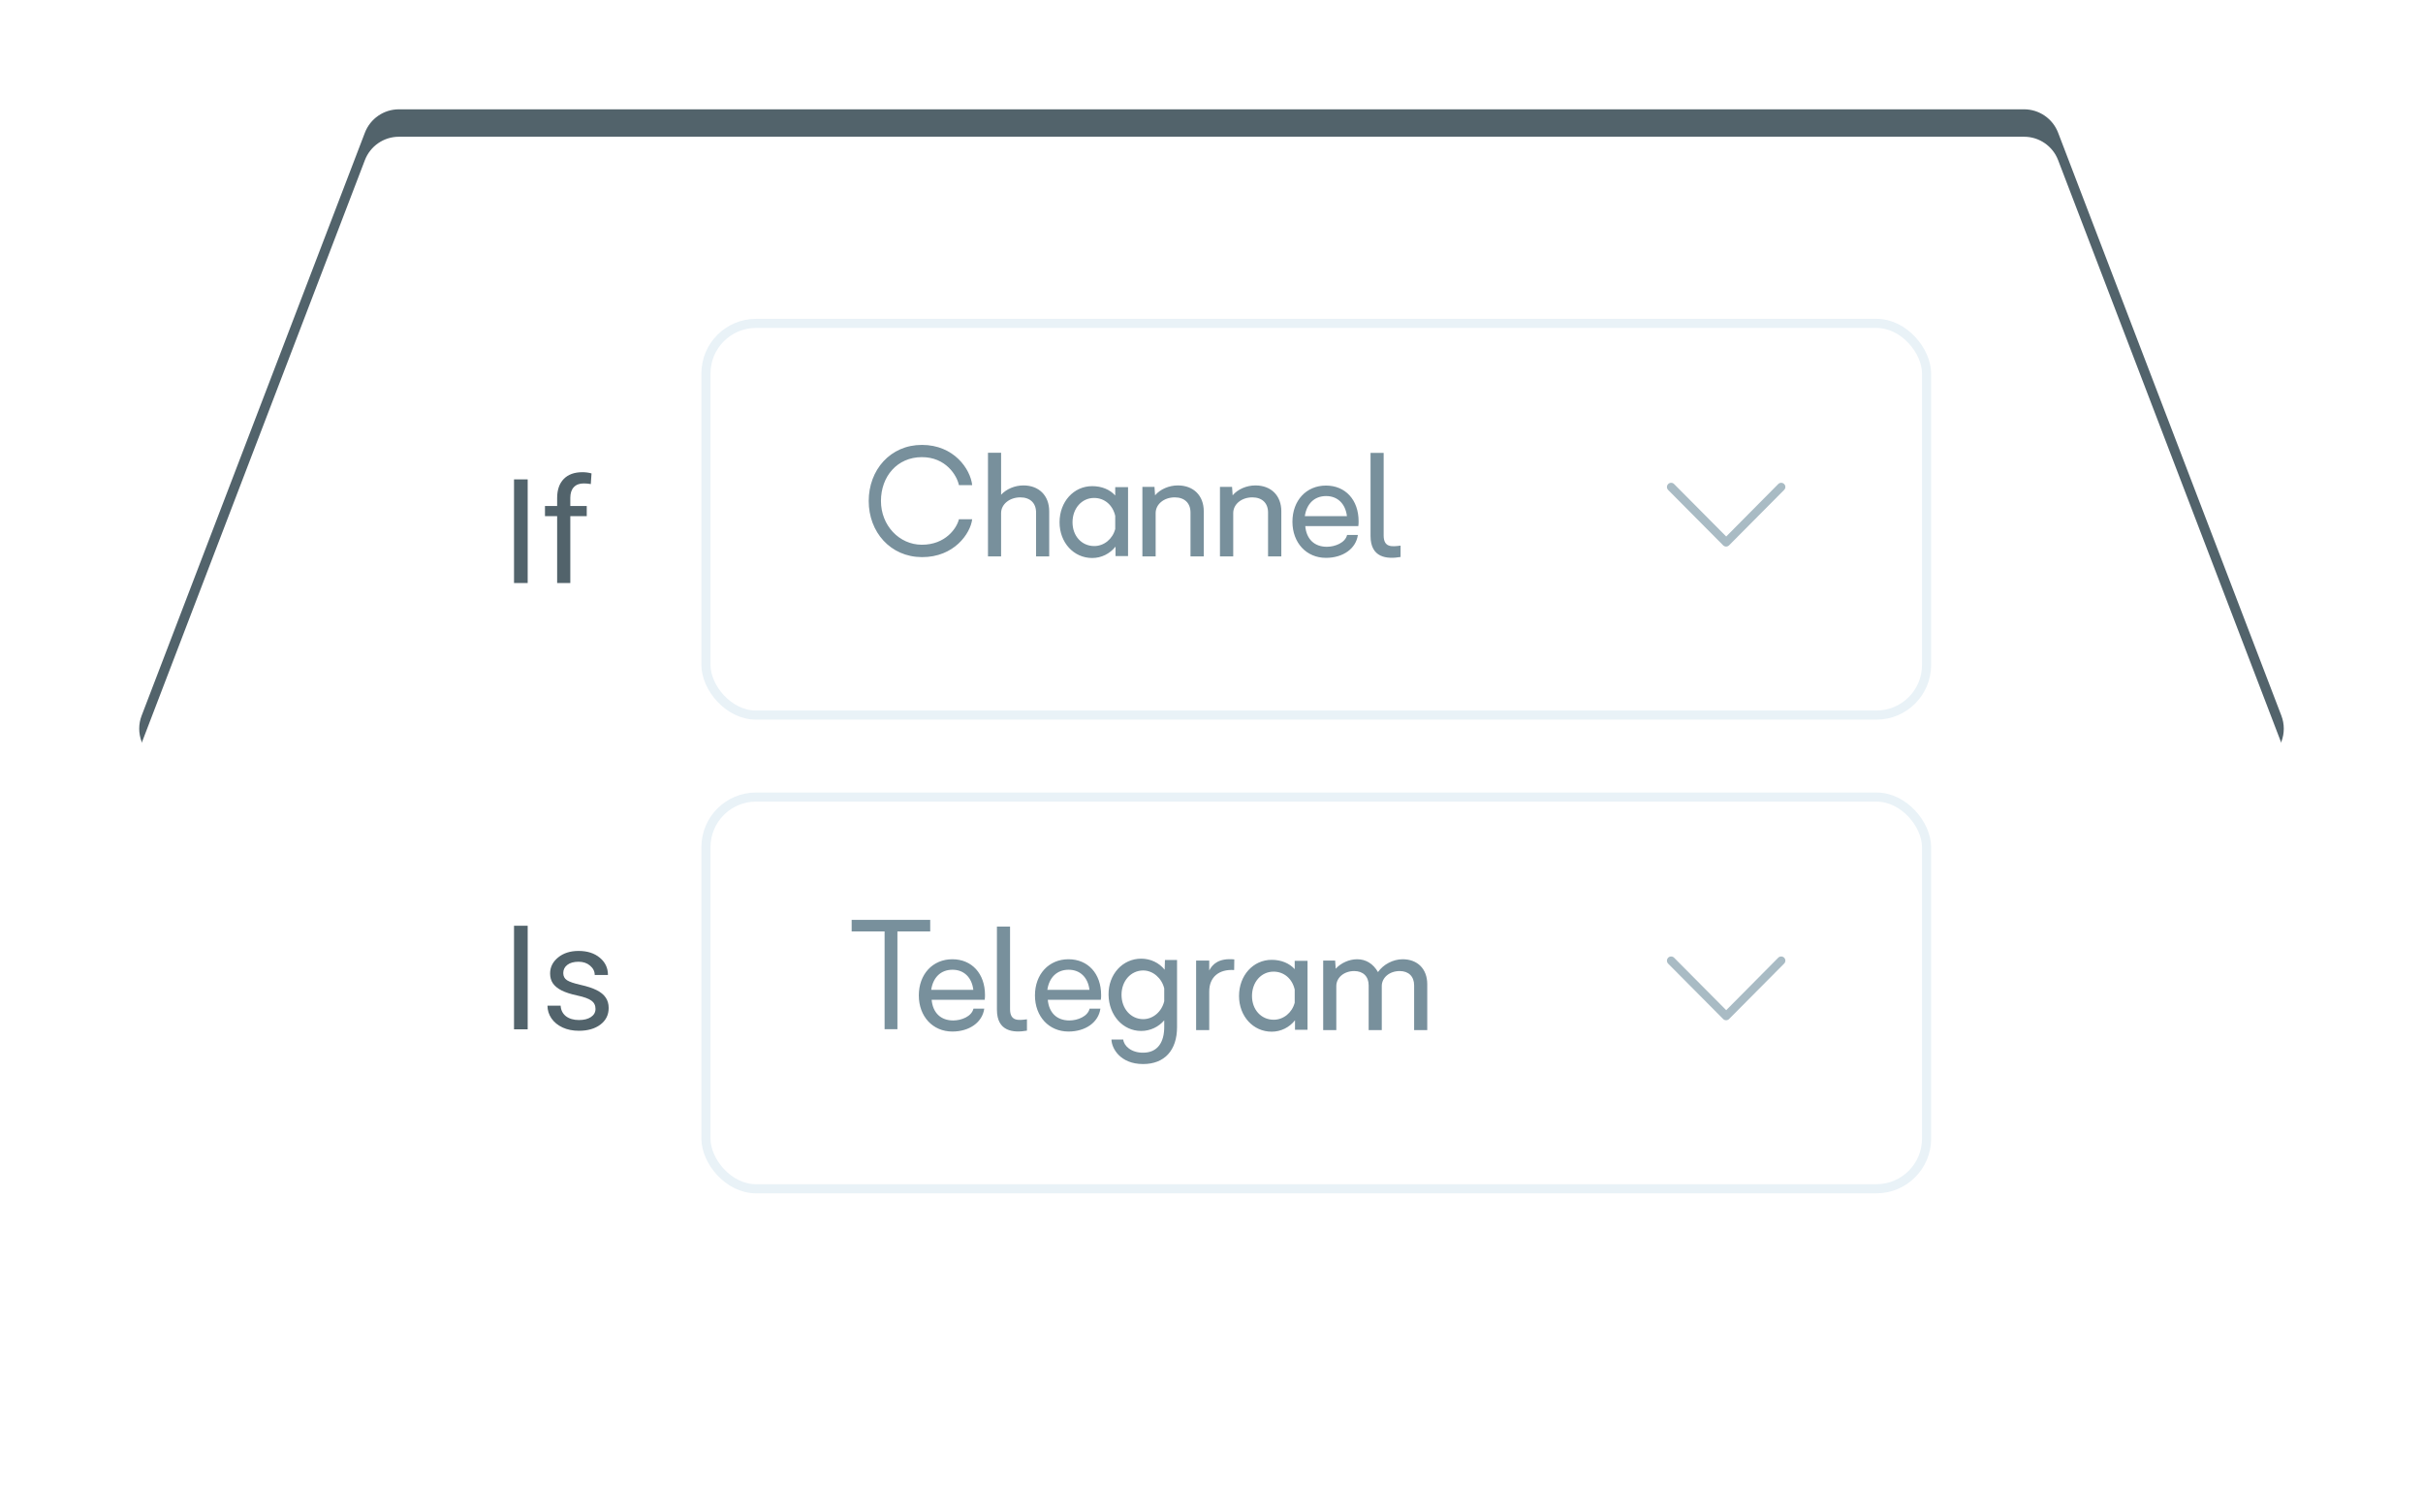 <svg width="266" height="166" viewBox="0 0 266 166" fill="none" xmlns="http://www.w3.org/2000/svg">
<path d="M25.057 2.569L0.548 66.564C0.195 67.485 0.195 68.504 0.548 69.425L25.057 133.42C25.65 134.967 27.136 135.989 28.793 135.989H207.207C208.864 135.989 210.35 134.967 210.943 133.42L235.452 69.425C235.805 68.504 235.805 67.485 235.452 66.564L210.943 2.569C210.35 1.022 208.864 0 207.207 0H28.793C27.136 0 25.65 1.022 25.057 2.569Z" transform="translate(15 12)" fill="#52636B"/>
<g filter="url(#filter0_d)">
<path d="M25.057 2.569L0.548 66.564C0.195 67.485 0.195 68.504 0.548 69.425L25.057 133.42C25.65 134.967 27.136 135.989 28.793 135.989H207.207C208.864 135.989 210.35 134.967 210.943 133.42L235.452 69.425C235.805 68.504 235.805 67.485 235.452 66.564L210.943 2.569C210.35 1.022 208.864 0 207.207 0H28.793C27.136 0 25.65 1.022 25.057 2.569Z" transform="translate(15 15.011)" fill="white"/>
</g>
<path d="M2.93 12H1.43V0.625H2.93V12ZM6.164 12V4.664H4.828V3.547H6.164V2.68C6.164 1.773 6.406 1.073 6.891 0.578C7.375 0.083 8.06 -0.164 8.945 -0.164C9.279 -0.164 9.609 -0.12 9.938 -0.031L9.859 1.141C9.615 1.094 9.354 1.07 9.078 1.07C8.609 1.07 8.247 1.208 7.992 1.484C7.737 1.755 7.609 2.146 7.609 2.656V3.547H9.414V4.664H7.609V12H6.164Z" transform="translate(55 52)" fill="#52636B"/>
<rect width="135" height="44" rx="6" transform="translate(77 35)" fill="white"/>
<rect x="0.5" y="0.5" width="134" height="43" rx="5.5" transform="translate(77 35)" stroke="#E9F2F7"/>
<path d="M12.867 0.135C12.688 -0.045 12.397 -0.045 12.217 0.135L6.506 5.895L0.784 0.135C0.605 -0.045 0.314 -0.045 0.134 0.135C-0.045 0.316 -0.045 0.609 0.134 0.789L6.17 6.865C6.26 6.955 6.372 7 6.495 7C6.607 7 6.73 6.955 6.82 6.865L12.856 0.789C13.046 0.609 13.046 0.316 12.867 0.135Z" transform="translate(183 53)" fill="#A9BBC4"/>
<path d="M6.208 14.16C9.744 14.176 11.536 11.568 11.728 10H10.272C10.048 10.96 8.816 12.8 6.208 12.8C3.712 12.8 1.712 10.672 1.712 8C1.712 5.312 3.488 3.184 6.208 3.184C8.832 3.184 10.048 5.184 10.272 6.256H11.728C11.536 4.496 9.728 1.84 6.208 1.84C2.736 1.84 0.368 4.592 0.368 8C0.368 11.408 2.752 14.144 6.208 14.16ZM17.35 6.288C16.406 6.288 15.478 6.688 14.902 7.312V2.704H13.462V14.08H14.902V9.328C14.902 8.352 15.83 7.6 17.014 7.6C18.086 7.6 18.742 8.224 18.742 9.264V14.08H20.182V9.12C20.182 7.408 19.062 6.288 17.35 6.288ZM28.839 6.48H27.431V7.392C26.839 6.736 25.943 6.368 24.903 6.368C22.871 6.368 21.319 8.08 21.319 10.336C21.319 12.56 22.871 14.256 24.903 14.256C25.911 14.256 26.839 13.792 27.463 13.008V14.048H28.839V6.48ZM25.127 12.944C23.751 12.944 22.743 11.84 22.743 10.336C22.743 8.816 23.751 7.664 25.111 7.664C26.247 7.664 27.159 8.432 27.431 9.632V11.072C27.143 12.176 26.199 12.944 25.127 12.944ZM34.301 6.288C33.342 6.288 32.365 6.704 31.805 7.376L31.741 6.448H30.413V14.08H31.869V9.328C31.869 8.352 32.782 7.6 33.965 7.6C35.038 7.6 35.694 8.224 35.694 9.264V14.08H37.15V9.12C37.15 7.408 36.029 6.288 34.301 6.288ZM42.817 6.288C41.857 6.288 40.881 6.704 40.321 7.376L40.257 6.448H38.929V14.08H40.385V9.328C40.385 8.352 41.297 7.6 42.481 7.6C43.553 7.6 44.209 8.224 44.209 9.264V14.08H45.665V9.12C45.665 7.408 44.545 6.288 42.817 6.288ZM54.149 10.224C54.149 7.888 52.709 6.304 50.565 6.304C48.405 6.304 46.885 7.952 46.885 10.272C46.885 12.592 48.421 14.24 50.565 14.24C52.437 14.24 53.861 13.232 54.069 11.728H52.885C52.677 12.592 51.557 13.024 50.661 13.024C49.301 13.024 48.421 12.192 48.293 10.752H54.117C54.149 10.56 54.149 10.384 54.149 10.224ZM50.581 7.456C51.861 7.456 52.709 8.32 52.869 9.664H48.245C48.437 8.336 49.269 7.456 50.581 7.456ZM56.9 11.776V2.72H55.46V11.84C55.46 14.24 57.252 14.4 58.756 14.144V12.896C57.796 13.024 56.9 13.12 56.9 11.776Z" transform="translate(95 47)" fill="#78909C"/>
<path d="M2.93 12H1.43V0.625H2.93V12ZM10.375 9.758C10.375 9.367 10.227 9.065 9.93 8.852C9.638 8.633 9.125 8.445 8.391 8.289C7.661 8.133 7.081 7.945 6.648 7.727C6.221 7.508 5.904 7.247 5.695 6.945C5.492 6.643 5.391 6.284 5.391 5.867C5.391 5.174 5.682 4.589 6.266 4.109C6.854 3.63 7.604 3.391 8.516 3.391C9.474 3.391 10.25 3.638 10.844 4.133C11.443 4.628 11.742 5.26 11.742 6.031H10.289C10.289 5.635 10.12 5.294 9.781 5.008C9.448 4.721 9.026 4.578 8.516 4.578C7.99 4.578 7.578 4.693 7.281 4.922C6.984 5.151 6.836 5.451 6.836 5.82C6.836 6.169 6.974 6.432 7.25 6.609C7.526 6.786 8.023 6.956 8.742 7.117C9.466 7.279 10.052 7.471 10.5 7.695C10.948 7.919 11.279 8.19 11.492 8.508C11.711 8.82 11.82 9.203 11.82 9.656C11.82 10.412 11.518 11.018 10.914 11.477C10.31 11.93 9.526 12.156 8.562 12.156C7.885 12.156 7.286 12.037 6.766 11.797C6.245 11.557 5.836 11.224 5.539 10.797C5.247 10.365 5.102 9.898 5.102 9.398H6.547C6.573 9.883 6.766 10.268 7.125 10.555C7.49 10.836 7.969 10.977 8.562 10.977C9.109 10.977 9.547 10.867 9.875 10.648C10.208 10.425 10.375 10.128 10.375 9.758Z" transform="translate(55 101)" fill="#52636B"/>
<rect width="135" height="44" rx="6" transform="translate(77 87)" fill="white"/>
<rect x="0.5" y="0.5" width="134" height="43" rx="5.5" transform="translate(77 87)" stroke="#E9F2F7"/>
<path d="M12.867 0.135C12.688 -0.045 12.397 -0.045 12.217 0.135L6.506 5.895L0.784 0.135C0.605 -0.045 0.314 -0.045 0.134 0.135C-0.045 0.316 -0.045 0.609 0.134 0.789L6.17 6.865C6.26 6.955 6.372 7 6.495 7C6.607 7 6.73 6.955 6.82 6.865L12.856 0.789C13.046 0.609 13.046 0.316 12.867 0.135Z" transform="translate(183 105)" fill="#A9BBC4"/>
<path d="M9.12 3.248V1.984H0.496V3.248H4.112V13.984H5.52V3.248H9.12ZM15.133 10.224C15.133 7.888 13.693 6.304 11.549 6.304C9.389 6.304 7.869 7.952 7.869 10.272C7.869 12.592 9.405 14.24 11.549 14.24C13.421 14.24 14.845 13.232 15.053 11.728H13.869C13.661 12.592 12.541 13.024 11.645 13.024C10.285 13.024 9.405 12.192 9.277 10.752H15.101C15.133 10.56 15.133 10.384 15.133 10.224ZM11.565 7.456C12.845 7.456 13.693 8.32 13.853 9.664H9.229C9.421 8.336 10.253 7.456 11.565 7.456ZM17.884 11.776V2.72H16.444V11.84C16.444 14.24 18.236 14.4 19.74 14.144V12.896C18.78 13.024 17.884 13.12 17.884 11.776ZM27.883 10.224C27.883 7.888 26.443 6.304 24.299 6.304C22.139 6.304 20.619 7.952 20.619 10.272C20.619 12.592 22.155 14.24 24.299 14.24C26.171 14.24 27.595 13.232 27.803 11.728H26.619C26.411 12.592 25.291 13.024 24.395 13.024C23.035 13.024 22.155 12.192 22.027 10.752H27.851C27.883 10.56 27.883 10.384 27.883 10.224ZM24.315 7.456C25.595 7.456 26.443 8.32 26.603 9.664H21.979C22.171 8.336 23.003 7.456 24.315 7.456ZM36.218 6.384H34.89L34.858 7.456C34.25 6.688 33.306 6.24 32.282 6.24C30.234 6.24 28.666 7.968 28.698 10.208C28.73 12.448 30.266 14.176 32.282 14.176C33.274 14.176 34.202 13.728 34.81 13.008V13.632C34.842 15.488 34.026 16.544 32.538 16.56C31.146 16.592 30.362 15.76 30.314 15.12H29.018C29.034 16.064 29.962 17.808 32.49 17.808C34.842 17.808 36.218 16.304 36.218 13.744V6.384ZM32.506 12.88C31.146 12.88 30.122 11.728 30.122 10.208C30.122 8.688 31.146 7.536 32.506 7.536C33.562 7.536 34.538 8.368 34.81 9.504V10.912C34.538 12.064 33.578 12.88 32.506 12.88ZM39.751 7.536V6.448H38.311V14.08H39.751V9.84C39.751 8.272 40.807 7.376 42.487 7.488L42.503 6.32C40.807 6.16 40.119 6.832 39.751 7.536ZM50.542 6.48H49.134V7.392C48.542 6.736 47.646 6.368 46.606 6.368C44.574 6.368 43.022 8.08 43.022 10.336C43.022 12.56 44.574 14.256 46.606 14.256C47.614 14.256 48.542 13.792 49.166 13.008V14.048H50.542V6.48ZM46.83 12.944C45.454 12.944 44.446 11.84 44.446 10.336C44.446 8.816 45.454 7.664 46.814 7.664C47.95 7.664 48.862 8.432 49.134 9.632V11.072C48.846 12.176 47.902 12.944 46.83 12.944ZM60.981 6.304C59.925 6.304 58.853 6.88 58.277 7.712C57.749 6.8 56.965 6.304 55.989 6.304C55.109 6.304 54.197 6.72 53.637 7.344L53.573 6.448H52.261V14.08H53.701V9.248C53.701 8.32 54.549 7.6 55.669 7.6C56.645 7.6 57.253 8.192 57.253 9.168V14.08H58.693V9.248C58.693 8.32 59.541 7.6 60.661 7.6C61.637 7.6 62.245 8.192 62.245 9.168V14.08H63.685V9.04C63.685 7.376 62.629 6.304 60.981 6.304Z" transform="translate(93 99)" fill="#78909C"/>
<defs>
<filter id="filter0_d" x="0.285" y="0.011" width="265.433" height="165.989" filterUnits="userSpaceOnUse" color-interpolation-filters="sRGB">
<feFlood flood-opacity="0" result="BackgroundImageFix"/>
<feColorMatrix in="SourceAlpha" type="matrix" values="0 0 0 0 0 0 0 0 0 0 0 0 0 0 0 0 0 0 255 0"/>
<feOffset/>
<feGaussianBlur stdDeviation="7.5"/>
<feColorMatrix type="matrix" values="0 0 0 0 0.837 0 0 0 0 0.886 0 0 0 0 0.91 0 0 0 1 0"/>
<feBlend mode="normal" in2="BackgroundImageFix" result="effect1_dropShadow"/>
<feBlend mode="normal" in="SourceGraphic" in2="effect1_dropShadow" result="shape"/>
</filter>
</defs>
</svg>
